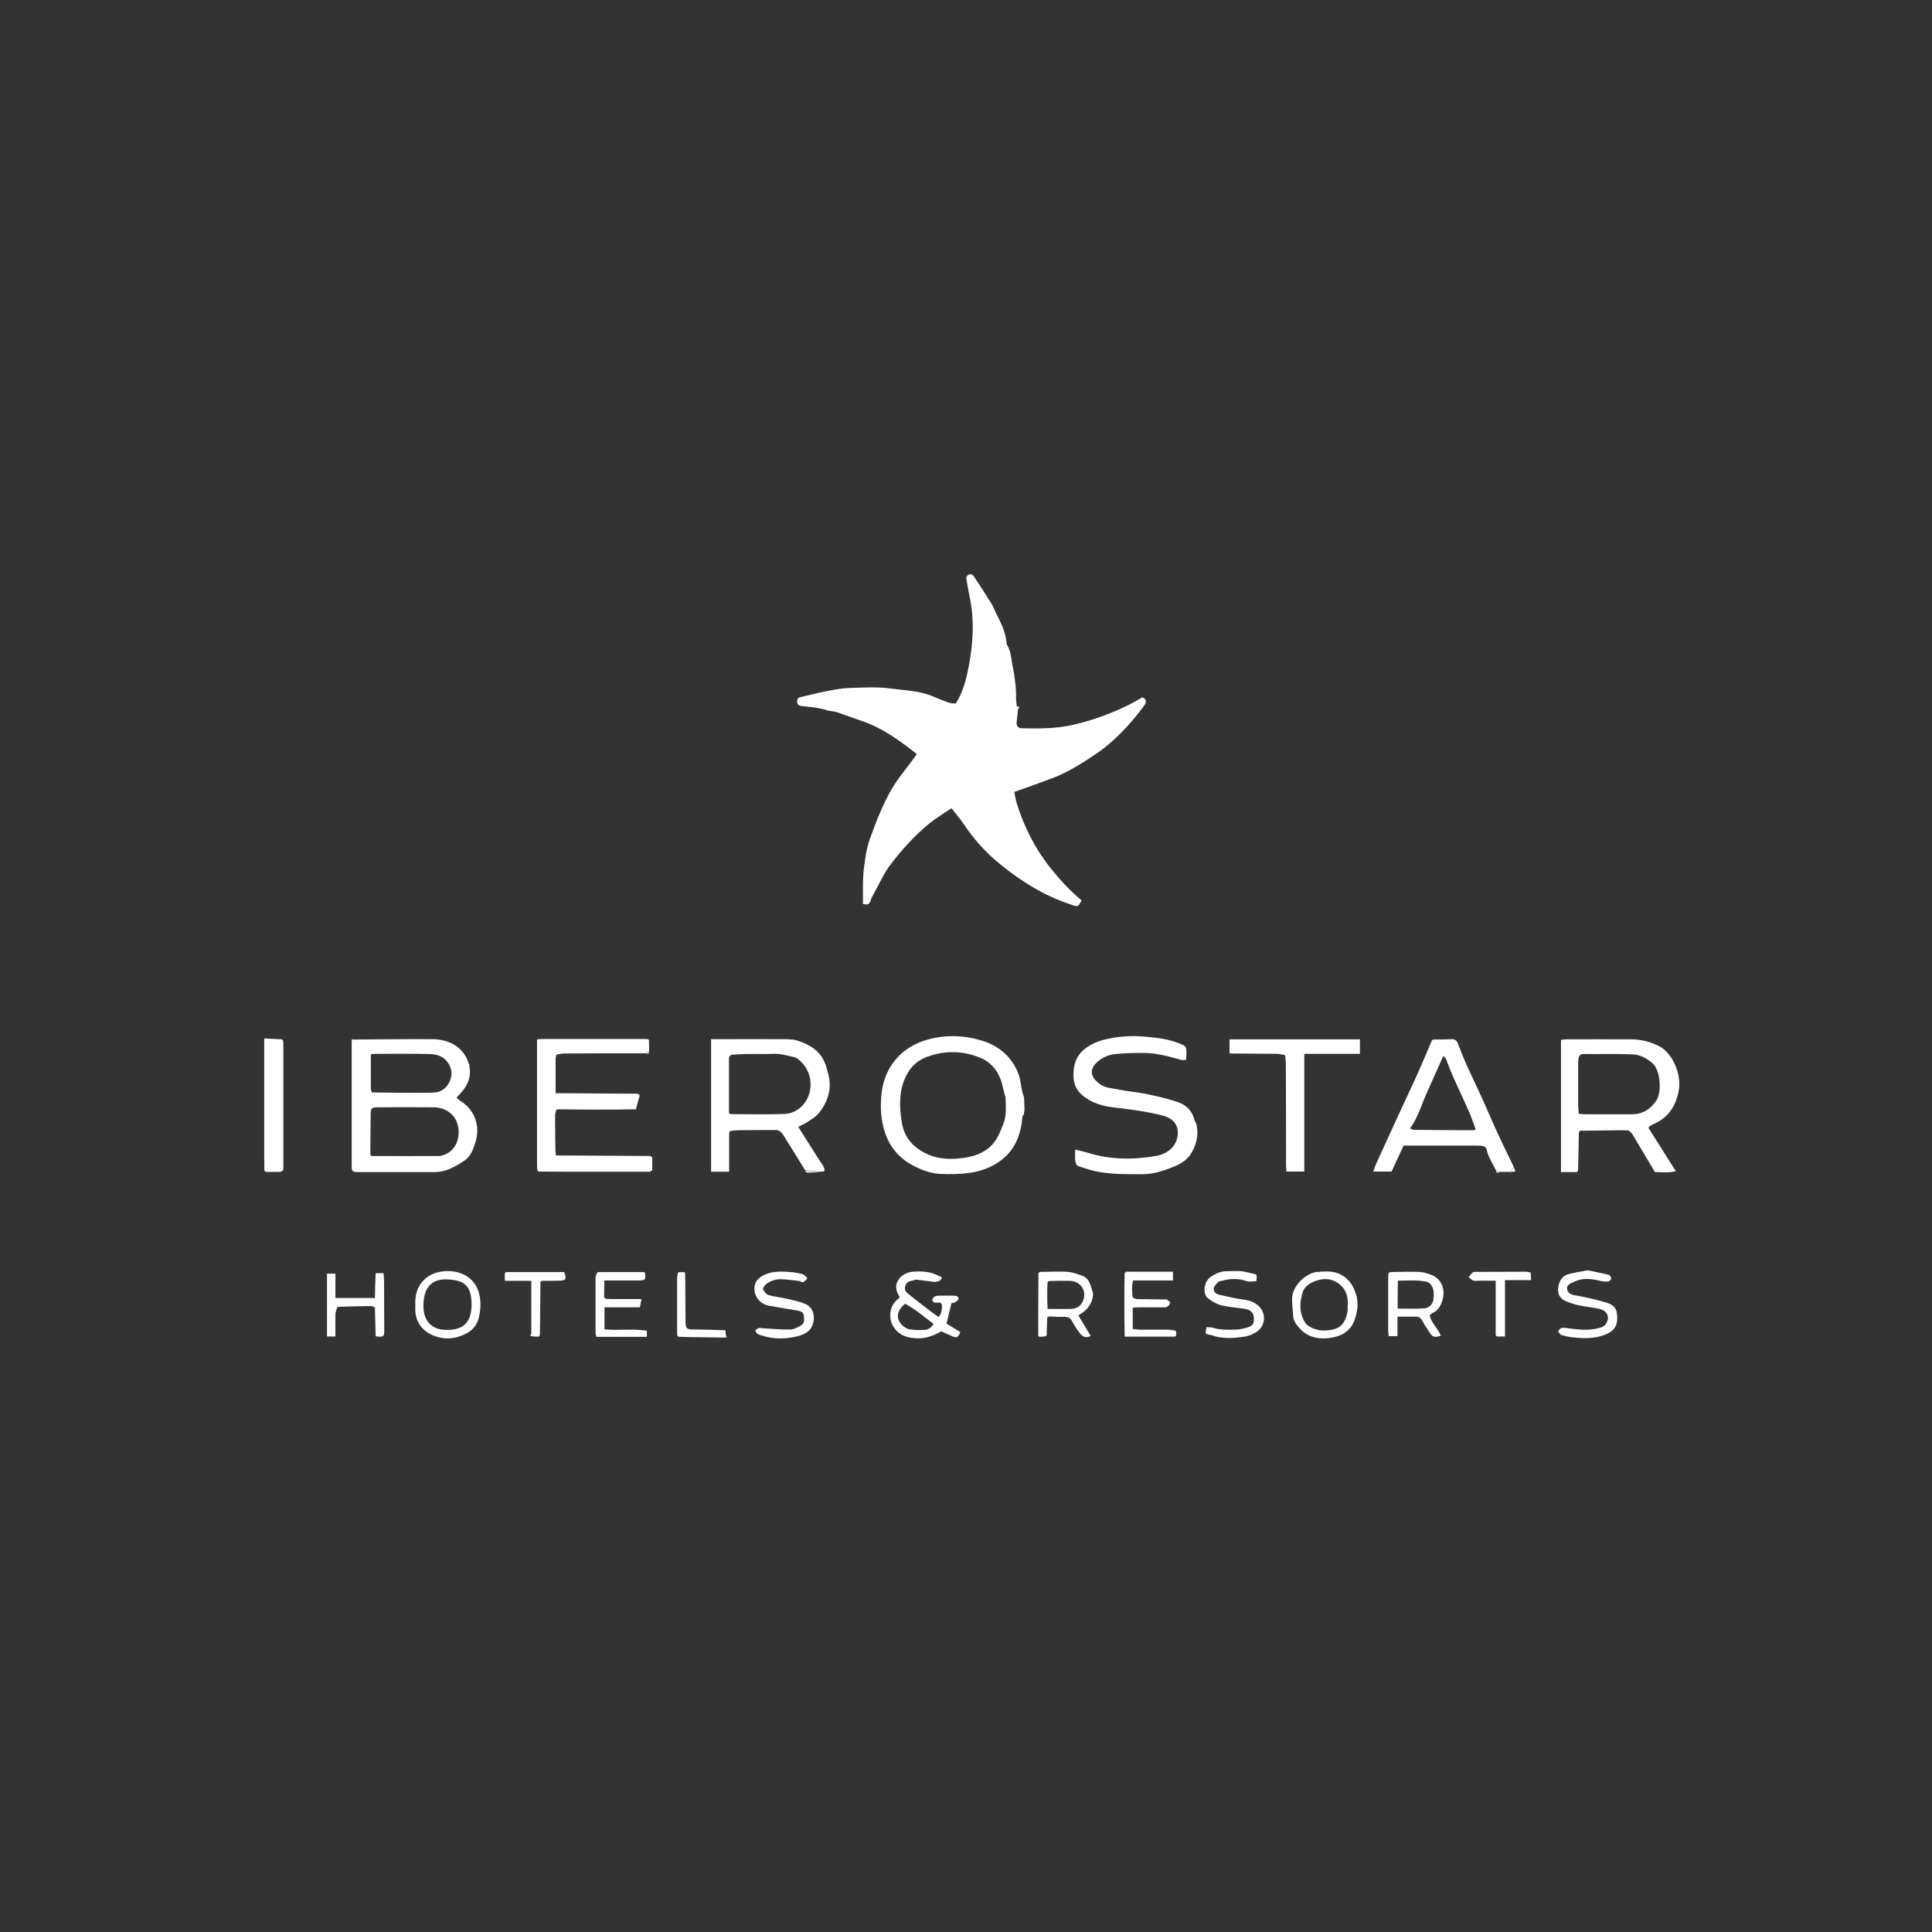 <?xml version="1.0" encoding="utf-8"?>
<!-- Generator: Adobe Illustrator 27.7.0, SVG Export Plug-In . SVG Version: 6.00 Build 0)  -->
<svg version="1.1" id="Capa_1" xmlns="http://www.w3.org/2000/svg" xmlns:xlink="http://www.w3.org/1999/xlink" x="0px" y="0px"
	 viewBox="0 0 1080 1080" style="enable-background:new 0 0 1080 1080;" xml:space="preserve">
<rect x="0" y="0" width="1080" height="1080" fill="#333333" stroke="none"/>
<style type="text/css">
	.st0{fill:#FFFFFF;}
</style>
<g>
	<path class="st0" d="M569.1,396.4c-0.3,2.5-0.5,4.9-0.8,7.4c-0.2,2,0.8,3.2,2.8,3.3c9.8,0.2,19.4,0.3,29.1-2
		c10.4-2.4,20.3-6,29.8-10.6c3-1.4,5.8-3.1,8.6-4.7c2.4,1.1,2.4,2.7,1.1,4.5c-7.8,10.6-16.7,20.2-27.7,27.6
		c-7.2,4.8-14.6,9.5-22.7,12.7c-7.2,2.8-14.6,5.3-22.3,8.1c0.3,1.6,0.6,3.6,1.1,5.5c4.1,13.5,10.3,25.9,19.1,37
		c5.3,6.6,10.9,12.7,17.4,18.1c-1.9,3.6-1.9,3.7-5.2,2.6c-6.7-2.2-13.1-4.9-19.3-8.4c-7.7-4.3-14.8-9.3-21.6-14.9
		c-7.6-6.2-14.1-13.5-19.6-21.7c-2.1-3.1-4.5-5.9-7-9.1c-4.1,2.8-8.2,5.2-12,8.2c-8.5,6.9-15.8,15-22.4,23.7c-3.6,4.8-6,10.5-9,15.8
		c-0.7,1.3-1.5,2.6-1.9,4.1c-0.6,2.2-2,2.2-4.2,1.7c0.1-6.8-0.3-13.7,0.6-20.5c0.4-2.7,0.7-5.4,1.2-8.1c0.5-2.3,1-4.7,1.8-7
		c3.3-9.3,6.9-18.6,11.7-27.3c3.8-6.8,9-12.8,13.6-19.1c0.4-0.5,0.7-1.1,1.2-1.8c-9.6-7.5-19.2-14.6-30.8-18.5
		c-4.6-1.6-9.2-3.3-13.9-4.9c-1.8-0.6-3.9-0.5-5.7-1.1c-4.7-1.6-9.6-1.7-14.5-2.4c-1.2-0.2-1.9-0.9-2-2.3c0-1.3,0.3-2.2,1.6-2.5
		c4.9-1.2,9.9-2.5,14.8-3.4c4-0.8,8.1-1.6,12.2-1.8c8-0.2,16.1-0.8,23.9,0.3c7.9,1.1,16.1,1.2,23.7,4.5c2.8,1.2,5.7,2.4,8.7,3.4
		c1.2,0.4,2.7,0.4,3.8,0.5c4.2-6.7,5.9-13.9,7.3-21.1c2.3-12.2,3.1-24.5,0.8-36.8c-0.7-3.5-1.4-7-2-10.5c-0.3-1.4-0.5-2.8,1-3.6
		c1.5-0.8,2.5,0.1,3.2,1.2c3.3,4.9,6.5,9.9,9.6,14.9c0.8,1.2,1.3,2.6,1.9,3.9c2.9,6,6.3,11.8,6.6,18.8c2.3,3.4,2.5,7.5,3.2,11.4
		c1.3,6.3,2.2,12.7,2.1,19.2c0,1.4,0.3,2.7,0.4,4.1C569,395.2,569.1,395.8,569.1,396.4z"/>
	<path class="st0" d="M197.5,581.1c9.1-0.1,18.2-0.1,27.2-0.2c5.9,0,11.8-0.1,17.7,0c9.2,0.3,17.1,4.8,19.7,13.9
		c0.1,0.3,0.2,0.6,0.2,0.9c1.6,7.2-1.7,12.6-7.1,17.8c0.6,0.6,1.3,1.5,2.3,2c8.1,5.1,11.1,14.2,8.2,23.3c-1.3,4-2.7,7.8-6.4,10.2
		c-5,3.3-10.1,6.2-16.4,6.2c-14.2,0-28.4,0-42.6,0c-3.3,0-3.7-0.4-3.7-3.5c0-23.1,0-46.3,0-69.4c0-0.3,0.1-0.5,0.2-0.8
		C197.1,581.5,197.3,581.3,197.5,581.1z M207.5,609.8L207.5,609.8c0.2,0.3,0.4,0.6,0.6,0.9c11.3,0.1,22.6,0.3,34,0.1
		c4.5-0.1,7.9-2.7,9.5-6.8c1.4-3.6,0.9-7.2-1.6-10.5c-2.6-3.4-6.4-4.2-10.2-4.3c-9.7-0.2-19.3-0.1-29-0.1c-1.1,0-2.1,0.1-3.5,0.2
		c0,6.7,0,13.1,0,19.6C207.3,609.2,207.4,609.5,207.5,609.8z M207,645.2c0.2,0.3,0.3,0.7,0.5,1c12.7,0,25.4,0.1,38,0
		c1.3,0,2.7-0.6,3.9-1.1c8.4-3.9,9.1-16.8,2.9-22.4c-2.7-2.4-5.9-3.6-9.4-3.7c-10.5-0.1-21-0.1-31.4,0c-3.9,0-4.3,0.4-4.3,4.3
		C207.1,630.6,207.1,637.9,207,645.2z"/>
	<path class="st0" d="M882.6,633.1c-0.1,5.1-0.2,10.1-0.3,15.2c0,2.1-0.1,4.1-0.2,6.2c-0.2,0.2-0.4,0.5-0.6,0.7c-2.9,0-5.7,0-8.9,0
		c0-24.6,0-49.1,0-73.9c0.9-0.1,2-0.3,3-0.3c12,0,24-0.1,36.1,0c5.6,0,11,1.3,16.1,4c7.1,3.8,12.2,15.4,10.7,24.2
		c-1.5,8.7-5.6,15.4-14,19.1c-0.9,0.4-1.7,0.9-2.5,1.4c-0.2,0.1-0.3,0.5-0.5,0.8c5,7.9,10,15.8,15.3,24.2c-4.4,1.1-8.1,0.5-11.7,0.5
		c-4.3-7.2-8.4-14.2-12.6-21.2c-0.5-0.8-1.3-1.4-1.9-2c-1.2-0.1-2.3-0.2-3.5-0.2c-8,0.1-16,0.2-24,0.3
		C883,632.4,882.8,632.8,882.6,633.1z M882.5,622.6c1.6,0.1,3,0.3,4.3,0.3c8.4,0,16.8,0,25.2,0c6,0,10.4-2.6,13.8-7.5
		c3.2-4.6,2.6-17-2.1-21.1c-3.3-2.9-7-4.7-11.1-4.9c-9.1-0.4-18.2-0.1-27.3-0.2c-1.7,0-2.6,0.9-2.9,2.3c-0.2,1.1-0.2,2.2-0.2,3.3
		c0,7.7,0,15.4,0,23.1C882.3,619.4,882.4,620.8,882.5,622.6z"/>
	<path class="st0" d="M407.6,633c0,7.3,0,14.5,0,22c-3.6,0-6.7,0-10.1,0c0-24.7,0-49.2,0-74.1c2.1,0,4.1,0,6.1,0
		c10.9,0,21.8-0.1,32.7,0c3.1,0,6.5-0.1,9.4,0.8c6.9,2.2,12.9,5.7,15.6,13c0.1,0.3,0.3,0.6,0.4,0.9c0.6,2.5,1.5,5,1.9,7.6
		c1,7.4-1.6,13.9-6.2,19.4c-1.7,2-4.3,3.4-6.5,4.9c-1.4,0.9-2.9,1.5-4.7,2.4c4,6.3,7.9,12.5,11.8,18.6c0.3,0.5,0.7,1,1,1.5
		c0.2,0.3,0.4,0.6,0.7,1c0,0,0,0,0,0c0.3,0.5,0.6,1.1,0.9,1.6c0.1,0.5,0.3,1.1,0.4,1.6c-0.3,0.1-0.4,0.3-0.5,0.6
		c-0.5,0.1-1.1,0.1-1.6,0.2c-2.9-0.3-5.9-0.5-8.8-0.8c-4.2-6.8-8.4-13.6-12.7-20.4c-0.5-0.8-1.6-1.4-2.4-2c-0.4,0-0.7-0.1-1.1-0.1
		c-7,0-14,0-21.1,0.1c-1.5,0-3,0.2-4.5,0.4C408,632.5,407.8,632.8,407.6,633z M408.3,590C408.3,590,408.2,590.1,408.3,590
		c-0.3,0.3-0.5,0.5-0.7,0.8c0,0.3,0,0.6-0.1,0.9c0,10.3,0,20.5,0,30.6c0.6,0.3,0.9,0.5,1.1,0.5c10.1,0,20.1,0.3,30.2-0.1
		c2.8-0.1,6-1.4,8.2-3.2c7.9-6.4,8.7-19.8-0.7-27.3c-0.6-0.5-1.4-1-2.1-1.2c-4-0.9-7.9-2.1-12.2-1.9c-4.8,0.2-9.6,0-14.5,0.1
		c-2.9,0-5.8,0.3-8.6,0.4C408.7,589.7,408.5,589.9,408.3,590z"/>
	<path class="st0" d="M572.5,614.1c0.1,2.1,0.1,4.2,0.2,6.4c-0.1,0.4-0.1,0.7-0.2,1.1c-0.1,0.5-0.1,1-0.2,1.5
		c-0.2,0.3-0.5,0.6-0.7,0.9c-0.8,9.5-3.7,18.2-11.6,24.3c-5.1,4-11.1,6.3-17.6,7.3c-5.6,0.8-11.2,0.9-16.9,0.6
		c-4.9-0.2-9.5-1.9-13.6-3.9c-12.3-5.8-18.1-16.3-19.3-29.6c-0.3-3.1-0.2-6.3,0-9.5c1-15.7,10.6-27.9,26.1-32.1
		c10.3-2.8,20.5-2.4,30.5,0.7c9.5,3,16.6,9.2,20.2,18.7c1.1,3,1.3,6.3,2,9.4c0.2,1.1,0.6,2.1,0.9,3.1
		C572.4,613.4,572.4,613.7,572.5,614.1z M561.7,612.1c-0.3-1.3-0.7-2.6-1-3.9c-1.5-7.6-5.3-13.7-12.5-16.8
		c-9.7-4.1-19.8-4.3-29.8-0.7c-5.5,2-9.4,5.6-11.9,10.8c-4.1,8.3-3.8,17.1-2.4,25.9c1.3,8,5.9,13.7,13.3,17.3
		c7,3.5,14.3,3.6,21.7,2.5c5.2-0.8,10-2.3,14.2-6c4.2-3.7,5.8-8.5,7.7-13.3c1.8-4.8,1.2-9.8,1.1-14.7
		C561.9,612.8,561.8,612.4,561.7,612.1z"/>
	<path class="st0" d="M668.9,628.9c1.2,5.4,0,10.4-2.6,15.1c-2.1,4-5.7,6.3-9.7,8c-5.8,2.4-11.8,4.4-18.3,4.4
		c-7.9,0-15.8,0.1-23.5-1.2c-4.1-0.7-8.2-2-12.2-3.4c-0.7-0.2-1.4-1.7-1.5-2.7c-0.2-2-0.1-4.1-0.1-6.5c2.7,0.7,5.1,1.2,7.3,1.9
		c12.5,3.8,25.2,3.9,37.8,1.7c6.9-1.2,12.3-5.7,12.3-13.1c0-4.4-2.7-7.8-7.5-9.2c-3.7-1.1-7.5-1.8-11.3-2.5
		c-5.8-1-11.6-1.7-17.5-2.4c-5.7-0.7-11-2.3-15.6-5.6c-3.8-2.7-6.2-6.2-6.4-11.3c-0.2-5.7,0.9-10.8,5.1-14.7
		c3.5-3.2,7.8-5.2,12.4-6.3c7.4-1.8,15-2.3,22.5-1.6c6.4,0.6,12.8,1.2,18.9,3.7c4,1.6,4.2,1.6,4.2,5.9c0,1.1-0.1,2.1-0.2,3.4
		c-1,0-1.8,0.2-2.6,0c-3.5-0.9-7-2-10.5-2.7c-3.2-0.6-6.5-1.2-9.8-1.2c-5.8,0-11.6,0-17.3,0.7c-3.1,0.4-6.5,1.9-8.9,3.9
		c-4.7,3.9-5.1,8.4,0.9,12.8c3.1,2.3,6.7,2.2,10.1,3c5.3,1.1,10.9,1.5,16.2,2.6c6,1.3,12.1,2.6,17.9,4.7c4.4,1.6,7.6,5,8.7,9.8
		c0.2,0.6,0.6,1.2,0.9,1.8C668.7,628.2,668.8,628.6,668.9,628.9z"/>
	<path class="st0" d="M357.6,612.3c-0.7,2.4-1.3,4.9-2.1,7.8c-14.4,0.3-28.9,0.2-43.4,0c-0.4,0.1-0.7,0.2-1.1,0.2
		c-0.2,1-0.7,2-0.7,3c0,6.7,0.1,13.5,0.2,20.2c0,0.7,0.2,1.3,0.3,2.4c17.6,0.1,35.1,0.2,52.5,0.3c0.4,0.2,0.9,0.5,1.3,0.7
		c0,2.4,0,4.9,0,7.3c-0.4,0.3-0.9,0.5-1.3,0.8c-14.8,0-29.7,0-44.5,0c-5.9,0-11.8-0.1-17.7-0.1c-0.2-0.2-0.5-0.4-0.7-0.6
		c-0.1-1-0.2-1.9-0.2-2.9c0-22.1,0-44.1,0-66.2c0-1.3,0-2.7,0-4.2c1.4-0.1,2.3-0.2,3.2-0.2c19.1,0,38.1,0,57.2,0
		c0.6,0,1.1,0.1,1.7,0.1c0.2,0.2,0.3,0.5,0.5,0.7c0,2.1,0.1,4.1,0.1,6.2c-0.2,0-0.4,0.1-0.5,0.2c-0.2,0.3-0.5,0.5-0.7,0.8
		c-15.5,0-30.9,0-46.4,0.1c-1.4,0-2.9,0.4-4.3,0.7c-0.1,0.6-0.2,1.2-0.4,1.8c0,6.4,0,12.9,0,19.7c15.5,0.1,30.8,0.2,46.1,0.3
		C357,611.8,357.3,612.1,357.6,612.3z"/>
	<path class="st0" d="M801.2,581.1c3.4,0,6.9,0,10.3-0.2c1.8-0.1,2.8,0.8,3.4,2.3c1.7,4.3,3.4,8.7,5.3,12.9
		c2.8,6.2,5.8,12.3,8.6,18.5c3,6.7,5.8,13.4,8.9,20c2.7,5.9,5.7,11.8,8.5,17.7c-0.6,0.9-1.3,1.9-1.9,2.8c-1.9,0-3.9,0-5.8,0
		c-0.7-0.3-1.5-0.5-2.2-0.8c-1.8-3.8-4.3-7.3-5.2-11.5c-0.3-1.6-1.6-2.2-3.1-2.3c-1.8-0.1-3.6-0.1-5.4-0.1c-12.5,0-25.1,0-38,0
		c-2.2,4.8-4.4,9.5-6.7,14.5c-3.2,0-6.5,0-10.2,0c0.5-1.4,0.8-2.6,1.3-3.7c3.9-8.6,7.8-17.2,11.8-25.8c3.9-8.6,8-17.1,11.9-25.8
		c2.7-6,5.2-12.1,7.8-18.1C800.6,581.5,800.9,581.3,801.2,581.1z M824.2,631.8c0.2-0.2,0.5-0.4,0.7-0.6c-1.3-3.5-2.5-7-4-10.4
		c-4.2-9.6-9-18.9-12.5-28.7c-0.2-0.6-0.9-1.1-1.6-1.8c-3.2,7.1-6.2,13.9-9.2,20.6c-3,6.6-4.9,13.8-9.4,19.9
		c1.1,0.4,1.6,0.8,2.1,0.8C801.6,631.7,812.9,631.8,824.2,631.8z"/>
	<path class="st0" d="M687.3,588.2c0-2.3,0-4.6,0-7.2c24.5,0,48.5,0,72.9,0c0,2.7,0,5.2,0,8.1c-10.2,0-20.4,0-31.1,0
		c0,11.2,0,22.1,0,32.9c0,10.9,0,21.7,0,32.9c-3.3,0-6.4,0-10,0c-0.1-1.4-0.2-2.8-0.2-4.2c0-18.3,0-36.6-0.1-55
		c0-1.6-0.2-3.3-0.3-4.9c0.1-0.1,0.2-0.3,0.2-0.4c-0.1-0.2-0.3-0.4-0.4-0.6c-1.3-0.2-2.6-0.6-3.9-0.7c-8.9-0.1-17.8-0.1-26.8-0.2
		C687.5,588.8,687.4,588.5,687.3,588.2z"/>
	<path class="st0" d="M158.2,581.7c0.1,0.4,0.2,0.8,0.2,1.2c0,23.4,0,46.8,0,70.2c0,0.4-0.1,0.8-0.2,1.2c-0.5,0.3-0.9,0.5-1.4,0.8
		c-2.7,0-5.5,0-8.2,0c-0.3-0.2-0.6-0.5-0.8-0.7c-0.1-4.3-0.1-8.5-0.1-12.8c0-18.8,0-37.6,0-56.5c0-1.5,0-3,0-4.6
		c3.6,0.2,6.8,0.3,10,0.5C157.9,581.4,158.1,581.5,158.2,581.7z"/>
	<path class="st0" d="M525.8,728.3c-1.5-0.6-3.7,0.9-4.7-1.5c0.5-2,1.9-2.5,3.7-2.5c2.8-0.1,5.5,0,8.3,0c1.3,0,2.8,0.2,2.7,1.8
		c0,0.7-1.3,1.4-2.1,2c-0.4,0.3-1,0.2-1.8,0.3c-0.9,3.7-1.8,7.3-2.8,11.5c2.6,1.6,5.2,3.2,7.8,4.8c-1.6,3.1-1.9,3.3-4.5,2.3
		c-2-0.8-4-1.8-6.2-2.8c-4.3,2.5-9.1,4.3-14.4,3.9c-3.5-0.3-6.7-0.9-9.5-3.2c-5.7-4.5-6.3-13.1-1.1-18.1c0.5-0.5,1.1-0.8,1.5-1.2
		c0-0.5,0.2-0.8,0-1c-4.8-7.1,1.2-13.2,7.6-13.7c5.1-0.4,10.2-0.1,14.8,2.5c0,0.9,0.1,1.8,0.1,2.7c0,0,0,0,0,0
		c-0.9,0.2-1.7,0.3-2.6,0.5c-3.6-0.4-7.2-0.9-10.8-1.3c-0.4,0.1-0.8,0.3-1.1,0.4c-0.4,0.1-0.8,0.2-1.2,0.3c-2,0.3-3.2,1.5-3.6,3.5
		c-0.4,1.9,0.9,3.1,2.2,4.1c4.3,3.4,8.6,6.8,13,10.1c1.1,0.9,2.4,1.6,3.7,2.5c1.8-2.4,1.8-4.7,1.7-7
		C526.3,728.8,526,728.5,525.8,728.3z M521.9,740.1c-5.3-4-10.2-8.3-16-11.3c-2.3,2-3.9,4.2-4,6.8c-0.1,3.2,3.2,6.9,6.5,7.5
		c2.8,0.5,5.7,0.4,8.6,0.3C519,743.3,520.6,742.1,521.9,740.1z"/>
	<path class="st0" d="M777.1,711.1c5.4-0.1,10.8-0.3,16.1-0.1c2.5,0.1,5.1,0.9,7.5,1.9c4.9,2.1,7.3,7.7,5.8,13.2
		c-0.9,3.4-2.3,6.5-5.9,8c-0.5,0.2-0.8,0.7-1.4,1.2c0.9,4.4,4.8,7.3,6.2,11.4c-3.7,1.1-4.6,0.8-6.5-2.2c-1.3-2-2.6-3.9-3.7-6
		c-0.9-1.8-2.2-2.6-4.2-2.5c-3.1,0.1-6.3,0-9.8,0c0,3.8,0,7.1,0,10.9c-1.8,0-3.2,0-4.9,0c-0.1-0.9-0.2-1.8-0.3-2.8
		c0-10.1,0-20.1,0-30.2c0-0.8,0.2-1.6,0.2-2.4C776.6,711.5,776.9,711.3,777.1,711.1z M781.3,731.5c5.2,0,10,0.2,14.8-0.1
		c2.9-0.2,4.9-2.5,5.2-5.1c0.4-3.5,0.5-7-2.8-9.4c-0.4-0.3-1-0.4-1.5-0.5c-5.2-1-10.3-0.5-15.6-0.5
		C781.3,721.2,781.3,726,781.3,731.5z"/>
	<path class="st0" d="M611,724.1c-0.6,5-3.4,8.5-8.2,11.2c2.4,3.9,4.6,7.6,6.9,11.5c-2.2,1.2-4.2,0.7-5.7-1.1
		c-1.7-2.1-3.3-4.4-4.5-6.8c-1-2-2.3-2.8-4.5-2.8c-2.9,0.1-5.8-0.1-8.6-0.2c-0.3,0.2-0.6,0.3-1,0.5c-0.1,3.3-0.2,6.6-0.3,9.9
		c-0.2,0.2-0.4,0.5-0.6,0.7c-1.2,0.1-2.4,0.2-3.5,0.3c-0.3-0.4-0.6-0.6-0.6-0.9c0-11.6,0-23.2,0.1-34.8c0.3-0.2,0.5-0.4,0.8-0.6
		c5.2,0,10.5-0.4,15.7,0c2.7,0.2,5.5,1.3,8.1,2.2c2.2,0.8,3.5,2.6,4.3,4.7c0.5,1.4,0.9,2.8,1.4,4.2C611,722.8,611,723.5,611,724.1z
		 M585.6,716.6c-0.3,5-0.2,10,0,15.1c4.7,0,8.8,0.1,12.9,0c2.6-0.1,4.9-0.9,6.3-3.3c3.4-5.8-0.1-12.2-6.8-12.4
		c-3.8-0.1-7.7,0-11.5,0.1C586.1,716.2,585.9,716.4,585.6,716.6z"/>
	<path class="st0" d="M887.5,710.1c4.1,0.9,8,1.6,11.7,2.5c0.7,0.2,1.6,1.4,1.5,2c-0.1,0.7-1.1,1.8-1.8,1.8
		c-1.6,0.1-3.3-0.1-4.8-0.5c-4.8-1.1-9.5-1.7-14.1,0.6c-1.8,0.9-4.3,1.6-4,4c0.2,2.2,2.2,3.2,4.5,3.6c3,0.5,5.9,1.1,8.9,1.8
		c2.9,0.7,5.8,1.4,8.7,2.3c4.3,1.4,5.7,3.3,5.9,7.4c0.3,4.4-0.9,7.7-5.2,9.8c-6,2.9-12.3,2.9-18.6,2.3c-2.4-0.2-4.9-0.7-7.3-1.4
		c-0.8-0.2-1.4-1.4-2-2.1c0.7-0.7,1.4-1.8,2.2-1.9c1.6-0.2,3.3,0.2,4.9,0.4c5.6,0.7,11.3,1.2,16.8-0.6c1.1-0.3,2.3-1.1,2.9-2
		c2.5-3.7,0.8-7.5-3.9-8.5c-3.6-0.8-7.4-1.1-11-1.9c-2.5-0.5-5.1-1.3-7.4-2.3c-3.1-1.3-4.8-3.8-4.4-7.2c0.4-3.6,1.9-6.8,5.6-7.9
		C880,711.4,883.9,710.8,887.5,710.1z"/>
	<path class="st0" d="M702.2,712.4c0.2,0.8,0.3,1.2,0.3,1.6c0,0.7-0.1,1.4-0.2,2.2c-1.9,0-4,0.5-5.6-0.1c-4.6-1.6-9.2-1.4-13.8-0.1
		c-0.7,0.2-1.5,0.2-1.9,0.6c-1,1.1-2.3,2.2-2.5,3.5c-0.3,1.8,1.1,3.2,2.8,3.6c4.4,1,8.8,2.1,13.3,2.7c3.4,0.4,6.5,1.3,9,3.7
		c4.3,4,3.9,11-1,14.3c-1.9,1.3-4.2,2.3-6.4,2.7c-6.4,1-12.9,1.5-19.2-0.8c-0.5-0.2-1.1-0.1-1.6-0.3c-0.4-0.1-0.8-0.3-1.5-0.6
		c0.2-1.1,0.3-2.2,0.5-3.5c1.3,0.1,2.5,0,3.5,0.3c4.6,1.4,9.3,1.2,13.9,1c1.6-0.1,3.2-0.5,4.8-0.9c3.8-1.1,4.5-2.1,4.3-5.8
		c-0.1-2.5-1.8-4.3-4.7-4.8c-4.6-0.7-9.2-1-13.7-2.1c-2.7-0.7-5.2-2.3-7.4-4c-2.7-2.2-2.4-9.1,1.8-11.9c2.7-1.8,5.5-3.1,8.9-3.1
		c2.8,0,5.5-0.2,8.3,0C696.6,711,699.3,711.8,702.2,712.4z"/>
	<path class="st0" d="M740.3,710.8c5.7-0.4,10.7,1.4,14.3,5.9c1.4,1.8,2.5,3.9,3.2,6.1c1.9,5.4,1.1,10.8-0.9,15.9
		c-1.5,3.8-4.6,6.6-8.5,8c-6.6,2.3-16.3,2.7-22.3-4.6c-1.6-1.9-3.1-3.8-3.2-6.4c-0.2-3.4-0.7-6.8-0.6-10.2
		c0.3-6.8,8.2-14.7,15.1-14.5C738.3,710.8,739.3,710.8,740.3,710.8z M753.4,732.2c-0.1-2.5,0.2-5-0.3-7.3c-1-5.2-5.6-9.2-10.9-9.8
		c-4.9-0.6-12.5,2.4-13.9,7c-1.8,5.7-2.2,11.3,1,16.8c0.4,0.7,0.9,1.4,1.6,1.9c4.6,3.3,9.8,3.6,15,2.2c4.7-1.3,6.5-5.2,7.3-9.6
		C753.2,732.9,753.3,732.5,753.4,732.2z"/>
	<path class="st0" d="M232.2,730c-0.8-11,5.5-16.9,12.2-18.7c10-2.6,22,1.2,23.9,14.1c0.6,4,0.2,7.7-0.7,11.4
		c-0.9,3.7-3.3,6.8-7.1,8.7c-6.5,3.4-13.3,3.5-19.5,0.5C234.6,742.9,231.6,737,232.2,730z M250.2,743.4c9.6,0.1,13.4-5.2,13.4-14.1
		c0-10.7-4.1-13.7-13.6-14.1c-8.6-0.4-13,4.5-13.3,13.8C236.3,738.9,241.9,743.7,250.2,743.4z"/>
	<path class="st0" d="M446.9,716.1c-3.4-0.4-6.8-0.9-10.3-1c-3.1-0.1-6,0.9-8.4,2.8c-0.8,0.7-1.9,2.2-1.6,2.9
		c0.5,1.2,1.7,2.7,2.9,3.1c2.9,0.9,5.9,1.2,8.9,1.8c3.9,0.9,7.8,1.6,11.5,3.1c4.2,1.6,5.8,6.2,4.7,10.6c-1.2,5.1-5.3,6.7-9.3,7.7
		c-6.5,1.5-13.2,1.6-19.6-0.6c-0.8-0.3-1.7-0.4-2.3-0.9c-0.5-0.4-1.2-1.4-1-1.9c0.2-0.6,1.1-1.1,1.8-1.3c0.6-0.2,1.4,0.1,2,0.1
		c5.2,0.3,10.4,0.8,15.6,0.7c2,0,4.2-1.3,6-2.3c2.2-1.3,1.7-3.6,1.5-5.6c-0.2-2.1-2.1-2.4-3.7-2.7c-5.1-0.9-10.2-1.7-15.3-2.6
		c-5-0.8-8.5-4.7-8.6-9.4c0-3,1.1-5.2,3.7-6.9c5.3-3.4,11-3,16.9-2.6c1.6,0.1,3.2,0.5,4.8,0.8c0.8,0.2,1.7,0.3,2.3,0.8
		c0.7,0.5,1.9,1.5,1.8,1.9c-0.3,0.8-1.3,1.5-2.1,2.1c-0.3,0.2-0.8,0-1.2,0C447.6,716.3,447.3,716.2,446.9,716.1z"/>
	<path class="st0" d="M334.4,711.1c8.5,0,17.1,0,25.6,0c0.2,0.2,0.4,0.4,0.6,0.5c0.4,3.8,0.2,4.1-3.4,4.2c-6.3,0-12.6,0-19.4,0
		c0,3.1-0.1,6.1-0.1,9c0.2,0.4,0.3,0.7,0.5,1.1c0,0,0.2,0.1,0.2,0.1c0.9,0.1,1.8,0.1,2.7,0.2c5.6,0,11.2,0,17.5,0
		c-0.3,1.8-0.6,3-0.9,4.6c-6.7,0-13.2,0-19.8,0c0,4.3,0,8.2,0,12.3c8,0.8,15.8-0.5,23.7,0.8c0,1.3,0,2.2,0,3.4c-9.5,0-18.8,0-28.2,0
		c-0.2-0.8-0.5-1.6-0.5-2.4c0-10.2,0-20.4,0-30.5c0-0.9,0.5-1.8,0.7-2.6C333.8,711.4,334.1,711.3,334.4,711.1z"/>
	<path class="st0" d="M656.9,747.2c-9.2,0-18.4,0-28.2,0c-0.2-11.8-0.3-23.7,0-35.6c0.3-0.2,0.6-0.4,0.8-0.7c8.6,0,17.3,0,26.2,0
		c0,1.7,0,3.1,0,4.9c-7.5,0-14.8,0-22.3,0c-0.9,3.3-0.5,6.3-0.3,9.2c0,0.3,0.8,0.6,1.2,0.9c0.4,0.1,0.7,0.2,1.1,0.3
		c5,0.1,9.9,0.1,14.9,0.2c0.7,0,1.5-0.2,2,0.1c0.7,0.4,1.9,1.3,1.8,1.8c-0.2,0.9-1,1.9-1.8,2.3c-0.8,0.4-1.9,0.2-2.8,0.2
		c-4.1,0-8.3,0-12.4,0c-1.2,0-2.4,0.1-3.9,0.2c0,4,0,7.7,0,11.9c1.6,0.1,3,0.4,4.5,0.4c5.1,0,10.2,0,15.3,0c1.3,0,2.7,0.3,4,0.5
		c0.2,0.3,0.4,0.7,0.5,1c0,0.5,0,1.1,0,1.6C657.3,746.6,657.1,746.9,656.9,747.2z"/>
	<path class="st0" d="M210,711.7c1.3,0,2.7,0,4.4,0c0.1,1.6,0.3,3,0.3,4.3c0,9.2,0.1,18.4,0.1,27.6c0,3.7-0.3,3.9-4.8,3.4
		c-0.1-5.1-0.3-10.3-0.4-15.4c0.1-0.1,0.2-0.3,0.2-0.3c-0.1-0.2-0.3-0.4-0.4-0.7c-0.8-0.2-1.5-0.5-2.3-0.5
		c-5.9,0.1-11.8,0.2-17.7,0.4c-0.3,0.1-0.6,0.2-0.9,0.3c-0.3,1.2-0.9,2.5-1,3.7c-0.1,4.1,0,8.2,0,12.6c-1.7,0-3.1,0-4.7,0
		c0-11.8,0-23.3,0-35.1c1.4,0,2.8,0,4.7,0c0,4.5,0,8.9,0,13.6c7.6,0,14.6,0,22.1,0C209.6,720.9,209.8,716.3,210,711.7
		C210,711.6,210,711.7,210,711.7z"/>
	<path class="st0" d="M836.1,746.4c0-10,0-20,0-30.5c-3.4,0-6.2,0-9.1,0c-1.1,0-2.3,0.3-3.3,0c-1-0.3-1.8-1.3-2.7-2
		c0.8-0.9,1.4-1.9,2.3-2.6c0.5-0.4,1.3-0.3,2-0.3c9.2,0,18.5-0.1,27.8-0.1c0.8,0,1.6,0.3,2.6,0.5c0.1,1.3,0.1,2.5,0.2,4.2
		c-4.8,0-9.5,0-14.6,0c0,10.7,0,21,0,31.5c-1.9,0-3.2,0-4.5,0C836.6,746.9,836.4,746.6,836.1,746.4z"/>
	<path class="st0" d="M301.2,747.2c-1.1,0-2.2-0.1-3.3-0.1c-0.3-0.5-0.6-1-0.9-1.6c0-9.7,0-19.4,0-29.5c-5,0-9.8,0-14.8,0
		c0-1.7,0-3,0-4.3c0.3-0.2,0.5-0.4,0.8-0.6c10.8,0,21.6,0,32.4,0c1.4,3.9,1,4.7-2.6,4.8c-3.3,0.1-6.6,0.1-9.9,0.1
		c-0.3,0.2-0.5,0.4-0.8,0.6c-0.1,7.8-0.1,15.7-0.2,23.5c0,2.1-0.1,4.1-0.1,6.2C301.5,746.6,301.4,746.9,301.2,747.2z"/>
	<path class="st0" d="M378.5,746.3c0-10.5,0-21,0-31.4c0-1.1,0.2-2.2,0.4-3.2c0.2-0.1,0.4-0.2,0.4-0.5c1.1,0,2.1-0.1,3.2-0.1
		c0,0.3,0.2,0.5,0.5,0.6c0.1,8.4,0.2,16.8,0.2,25.1c0,6.4,0,6.4,6.3,6.4c5.4,0.1,10.7,0.2,16,0.4c0,0.4,0.1,0.7,0.1,1.1
		c0,0.5,0.1,1.1,0.1,1.6c-0.1,0.5-0.3,0.9-0.4,1.4c-7.1-0.1-14.2-0.2-21.3-0.3c-1.6,0-3.3-0.1-4.9-0.2
		C378.9,746.9,378.7,746.6,378.5,746.3z"/>
	<path class="st0" d="M449.9,654.4c2.9,0.3,5.9,0.5,8.8,0.8c-2.4,0.1-4.9,0.3-7.3,0.3C450.9,655.5,450.4,654.8,449.9,654.4z"/>
	<path class="st0" d="M844.3,655.2c0.6-0.9,1.3-1.9,1.9-2.8c0.3,0.8,0.7,1.6,1,2.4C846.2,655,845.2,655.1,844.3,655.2z"/>
	<path class="st0" d="M525.2,715.9c0-0.9-0.1-1.8-0.1-2.7C526.9,714,526.8,714.9,525.2,715.9z"/>
	<path class="st0" d="M522.6,716.4c0.9-0.2,1.7-0.3,2.6-0.5C524.3,716.1,523.4,716.3,522.6,716.4z"/>
	<path class="st0" d="M836.2,654.4c0.7,0.3,1.5,0.5,2.2,0.8C837.4,655.7,836.5,655.8,836.2,654.4z"/>
	<path class="st0" d="M297,745.5c0.3,0.5,0.6,1,0.9,1.6c-0.5-0.1-1-0.2-1.5-0.3C296.6,746.4,296.8,745.9,297,745.5z"/>
	<path class="st0" d="M907.1,631.8c1.2,0.1,2.3,0.2,3.5,0.2C909.5,631.9,908.3,631.9,907.1,631.8z"/>
	<path class="st0" d="M341,726.2c-0.9-0.1-1.8-0.1-2.7-0.2C339.2,726,340.1,726.1,341,726.2z"/>
	<path class="st0" d="M363.3,655.2c0.4-0.3,0.9-0.5,1.3-0.8C364.2,654.7,363.8,654.9,363.3,655.2z"/>
	<path class="st0" d="M405.3,747.7c0.1-0.5,0.3-0.9,0.4-1.4C406.3,747,406.6,747.6,405.3,747.7z"/>
	<path class="st0" d="M405.6,744.7c0-0.4-0.1-0.7-0.1-1.1C405.5,744,405.6,744.3,405.6,744.7z"/>
	<path class="st0" d="M569.1,396.4c0-0.6-0.1-1.2-0.1-1.8C569.8,395.1,570.1,395.7,569.1,396.4z"/>
	<path class="st0" d="M611,724.1c0-0.6-0.1-1.3-0.1-1.9C611,722.8,611,723.5,611,724.1z"/>
	<path class="st0" d="M364.7,647.1c-0.4-0.2-0.9-0.5-1.3-0.7C363.8,646.6,364.2,646.9,364.7,647.1z"/>
	<path class="st0" d="M458.9,650.2c-0.3-0.5-0.7-1-1-1.5C458.2,649.2,458.5,649.7,458.9,650.2z"/>
	<path class="st0" d="M310.7,591.7c0.1-0.6,0.2-1.2,0.4-1.8C310.9,590.5,310.8,591.1,310.7,591.7z"/>
	<path class="st0" d="M460.4,652.8c-0.3-0.5-0.6-1.1-0.9-1.6C459.8,651.7,460.1,652.3,460.4,652.8z"/>
	<path class="st0" d="M156.9,655.2c0.5-0.3,0.9-0.5,1.4-0.8C157.8,654.7,157.3,654.9,156.9,655.2z"/>
	<path class="st0" d="M311,620.4c0.4-0.1,0.7-0.2,1.1-0.2C311.7,620.2,311.4,620.3,311,620.4z"/>
	<path class="st0" d="M836.1,746.4c0.2,0.2,0.4,0.5,0.6,0.7C836.6,746.9,836.4,746.6,836.1,746.4z"/>
	<path class="st0" d="M572.5,614.1c0-0.3-0.1-0.7-0.1-1C572.4,613.4,572.4,613.7,572.5,614.1z"/>
	<path class="st0" d="M460.3,655.1c0-0.3,0.2-0.5,0.5-0.6C460.6,654.7,460.5,654.9,460.3,655.1z"/>
	<path class="st0" d="M147.8,654.5c0.3,0.2,0.6,0.5,0.8,0.7C148.4,655,148.1,654.7,147.8,654.5z"/>
	<path class="st0" d="M881.5,655.2c0.2-0.2,0.4-0.5,0.6-0.7C881.9,654.7,881.7,654.9,881.5,655.2z"/>
	<path class="st0" d="M357.6,612.3c-0.3-0.2-0.6-0.4-0.9-0.7C357,611.8,357.3,612.1,357.6,612.3z"/>
	<path class="st0" d="M210,711.6c-0.1,0-0.3-0.1-0.4-0.1C209.8,711.6,209.9,711.6,210,711.6C210,711.7,210,711.6,210,711.6z"/>
	<path class="st0" d="M283,711c-0.3,0.2-0.5,0.4-0.8,0.6C282.4,711.4,282.7,711.2,283,711z"/>
	<path class="st0" d="M461.7,595.8c-0.1-0.3-0.3-0.6-0.4-0.9C461.4,595.1,461.5,595.5,461.7,595.8z"/>
	<path class="st0" d="M334.4,711.1c-0.3,0.2-0.6,0.3-0.9,0.5C333.8,711.4,334.1,711.3,334.4,711.1z"/>
	<path class="st0" d="M262.4,595.8c-0.1-0.3-0.2-0.6-0.2-0.9c0.1,0.2,0.3,0.4,0.4,0.6C262.6,595.5,262.5,595.7,262.4,595.8z"/>
	<path class="st0" d="M360.6,711.7c-0.2-0.2-0.4-0.4-0.6-0.5C360.2,711.3,360.4,711.5,360.6,711.7z"/>
	<path class="st0" d="M379.2,711.2c0,0.2-0.1,0.4-0.4,0.5C378.9,711.5,379,711.4,379.2,711.2z"/>
	<path class="st0" d="M382.9,711.7c-0.3-0.1-0.5-0.3-0.5-0.6C382.5,711.3,382.7,711.5,382.9,711.7z"/>
	<path class="st0" d="M581.4,711.1c-0.3,0.2-0.5,0.4-0.8,0.6C580.9,711.4,581.2,711.3,581.4,711.1z"/>
	<path class="st0" d="M718.3,589.8c0.1,0.2,0.3,0.4,0.4,0.6c0,0.1-0.1,0.2-0.2,0.4c-0.1-0.2-0.2-0.4-0.3-0.6
		C718.2,590.1,718.3,590,718.3,589.8z"/>
	<path class="st0" d="M629.5,711c-0.3,0.2-0.6,0.4-0.8,0.7C629,711.4,629.3,711.2,629.5,711z"/>
	<path class="st0" d="M459.5,651.2c-0.2-0.3-0.4-0.6-0.7-1C459.1,650.5,459.3,650.9,459.5,651.2z"/>
	<path class="st0" d="M777.1,711.1c-0.2,0.2-0.5,0.3-0.7,0.5C776.6,711.5,776.9,711.3,777.1,711.1z"/>
	<path class="st0" d="M687.3,588.2c0.1,0.3,0.3,0.5,0.4,0.8C687.5,588.8,687.4,588.5,687.3,588.2z"/>
	<path class="st0" d="M362.4,588.3c0.1-0.1,0.3-0.2,0.5-0.2c-0.2,0.3-0.3,0.7-0.5,1C362.5,588.8,362.5,588.5,362.4,588.3z"/>
	<path class="st0" d="M362.4,588.3c0.1,0.3,0.1,0.5,0.1,0.8c-0.3,0-0.5,0-0.8,0C361.9,588.8,362.2,588.5,362.4,588.3z"/>
	<path class="st0" d="M801.2,581.1c-0.3,0.2-0.5,0.4-0.8,0.6C800.6,581.5,800.9,581.3,801.2,581.1z"/>
	<path class="st0" d="M446.9,716.1c0.4,0.1,0.8,0.1,1.1,0.2C447.6,716.3,447.3,716.2,446.9,716.1z"/>
	<path class="st0" d="M882.6,633.1c0.2-0.3,0.4-0.7,0.5-1C883,632.4,882.8,632.8,882.6,633.1z"/>
	<path class="st0" d="M362.9,581.8c-0.2-0.2-0.3-0.5-0.5-0.7C362.5,581.4,362.7,581.6,362.9,581.8z"/>
	<path class="st0" d="M197.5,581.1c-0.2,0.2-0.4,0.3-0.6,0.5c0,0-0.2,0.1-0.2,0.1s-0.2-0.1-0.2-0.1c0.1-0.3,0.3-0.5,0.4-0.8
		C197.1,580.9,197.4,581,197.5,581.1z"/>
	<path class="st0" d="M338.1,725.9c-0.2-0.4-0.3-0.7-0.5-1.1C337.8,725.2,338,725.6,338.1,725.9z"/>
	<path class="st0" d="M635.4,726.2c-0.4-0.1-0.7-0.2-1.1-0.3C634.7,726,635,726.1,635.4,726.2z"/>
	<path class="st0" d="M525.8,728.3c0.2,0.3,0.5,0.5,0.7,0.8C526.3,728.8,526,728.5,525.8,728.3z"/>
	<path class="st0" d="M158.2,581.7c-0.2-0.2-0.4-0.4-0.6-0.5C157.9,581.4,158.1,581.5,158.2,581.7z"/>
	<path class="st0" d="M188.4,730.7c0.3-0.1,0.6-0.2,0.9-0.3C189,730.5,188.7,730.6,188.4,730.7z"/>
	<path class="st0" d="M209.2,730.5c0.1,0.2,0.3,0.4,0.4,0.7c0,0.1-0.1,0.2-0.2,0.3c-0.1-0.2-0.2-0.4-0.3-0.7
		C209.1,730.8,209.2,730.6,209.2,730.5z"/>
	<path class="st0" d="M585.5,736.4c0.3-0.2,0.6-0.3,1-0.5C586.2,736.1,585.9,736.3,585.5,736.4z"/>
	<path class="st0" d="M433.7,631.8c0.4,0,0.7,0.1,1.1,0.1C434.4,631.9,434,631.9,433.7,631.8z"/>
	<path class="st0" d="M668.9,628.9c-0.1-0.3-0.2-0.6-0.4-0.9C668.7,628.2,668.8,628.6,668.9,628.9z"/>
	<path class="st0" d="M657.5,744.7c-0.2-0.3-0.4-0.7-0.5-1C657.2,744.1,657.3,744.4,657.5,744.7z"/>
	<path class="st0" d="M571.6,624c0.2-0.3,0.5-0.6,0.7-0.9C572.1,623.4,571.8,623.7,571.6,624z"/>
	<path class="st0" d="M301.2,747.2c0.2-0.3,0.4-0.6,0.6-0.9C301.5,746.6,301.4,746.9,301.2,747.2z"/>
	<path class="st0" d="M378.5,746.3c0.2,0.3,0.4,0.6,0.6,0.8C378.9,746.9,378.7,746.6,378.5,746.3z"/>
	<path class="st0" d="M572.5,621.5c0.1-0.4,0.1-0.7,0.2-1.1C572.6,620.8,572.6,621.2,572.5,621.5z"/>
	<path class="st0" d="M584.7,747c0.2-0.2,0.4-0.5,0.6-0.7C585.1,746.6,584.9,746.8,584.7,747z"/>
	<path class="st0" d="M656.9,747.2c0.2-0.3,0.4-0.6,0.6-0.9C657.3,746.6,657.1,746.9,656.9,747.2z"/>
	<path class="st0" d="M300.5,654.5c0.2,0.2,0.5,0.4,0.7,0.6C300.9,654.9,300.7,654.7,300.5,654.5z"/>
	<path class="st0" d="M207.5,609.9c0.2,0.3,0.4,0.6,0.6,0.9C207.9,610.4,207.7,610.2,207.5,609.9z"/>
	<path class="st0" d="M207.2,608.9c0.1,0.3,0.2,0.6,0.3,0.9C207.4,609.5,207.3,609.2,207.2,608.9z"/>
	<path class="st0" d="M207,645.2c0.2,0.3,0.3,0.7,0.5,1C207.4,645.9,207.2,645.5,207,645.2z"/>
	<path class="st0" d="M562.1,613.2c-0.1-0.4-0.2-0.7-0.3-1.1C561.8,612.4,561.9,612.8,562.1,613.2z"/>
	<path class="st0" d="M824.2,631.8c0.2-0.2,0.5-0.4,0.7-0.6C824.7,631.4,824.5,631.6,824.2,631.8z"/>
	<path class="st0" d="M753.2,733.2c0.1-0.3,0.1-0.7,0.2-1C753.3,732.5,753.2,732.9,753.2,733.2z"/>
</g>
</svg>

